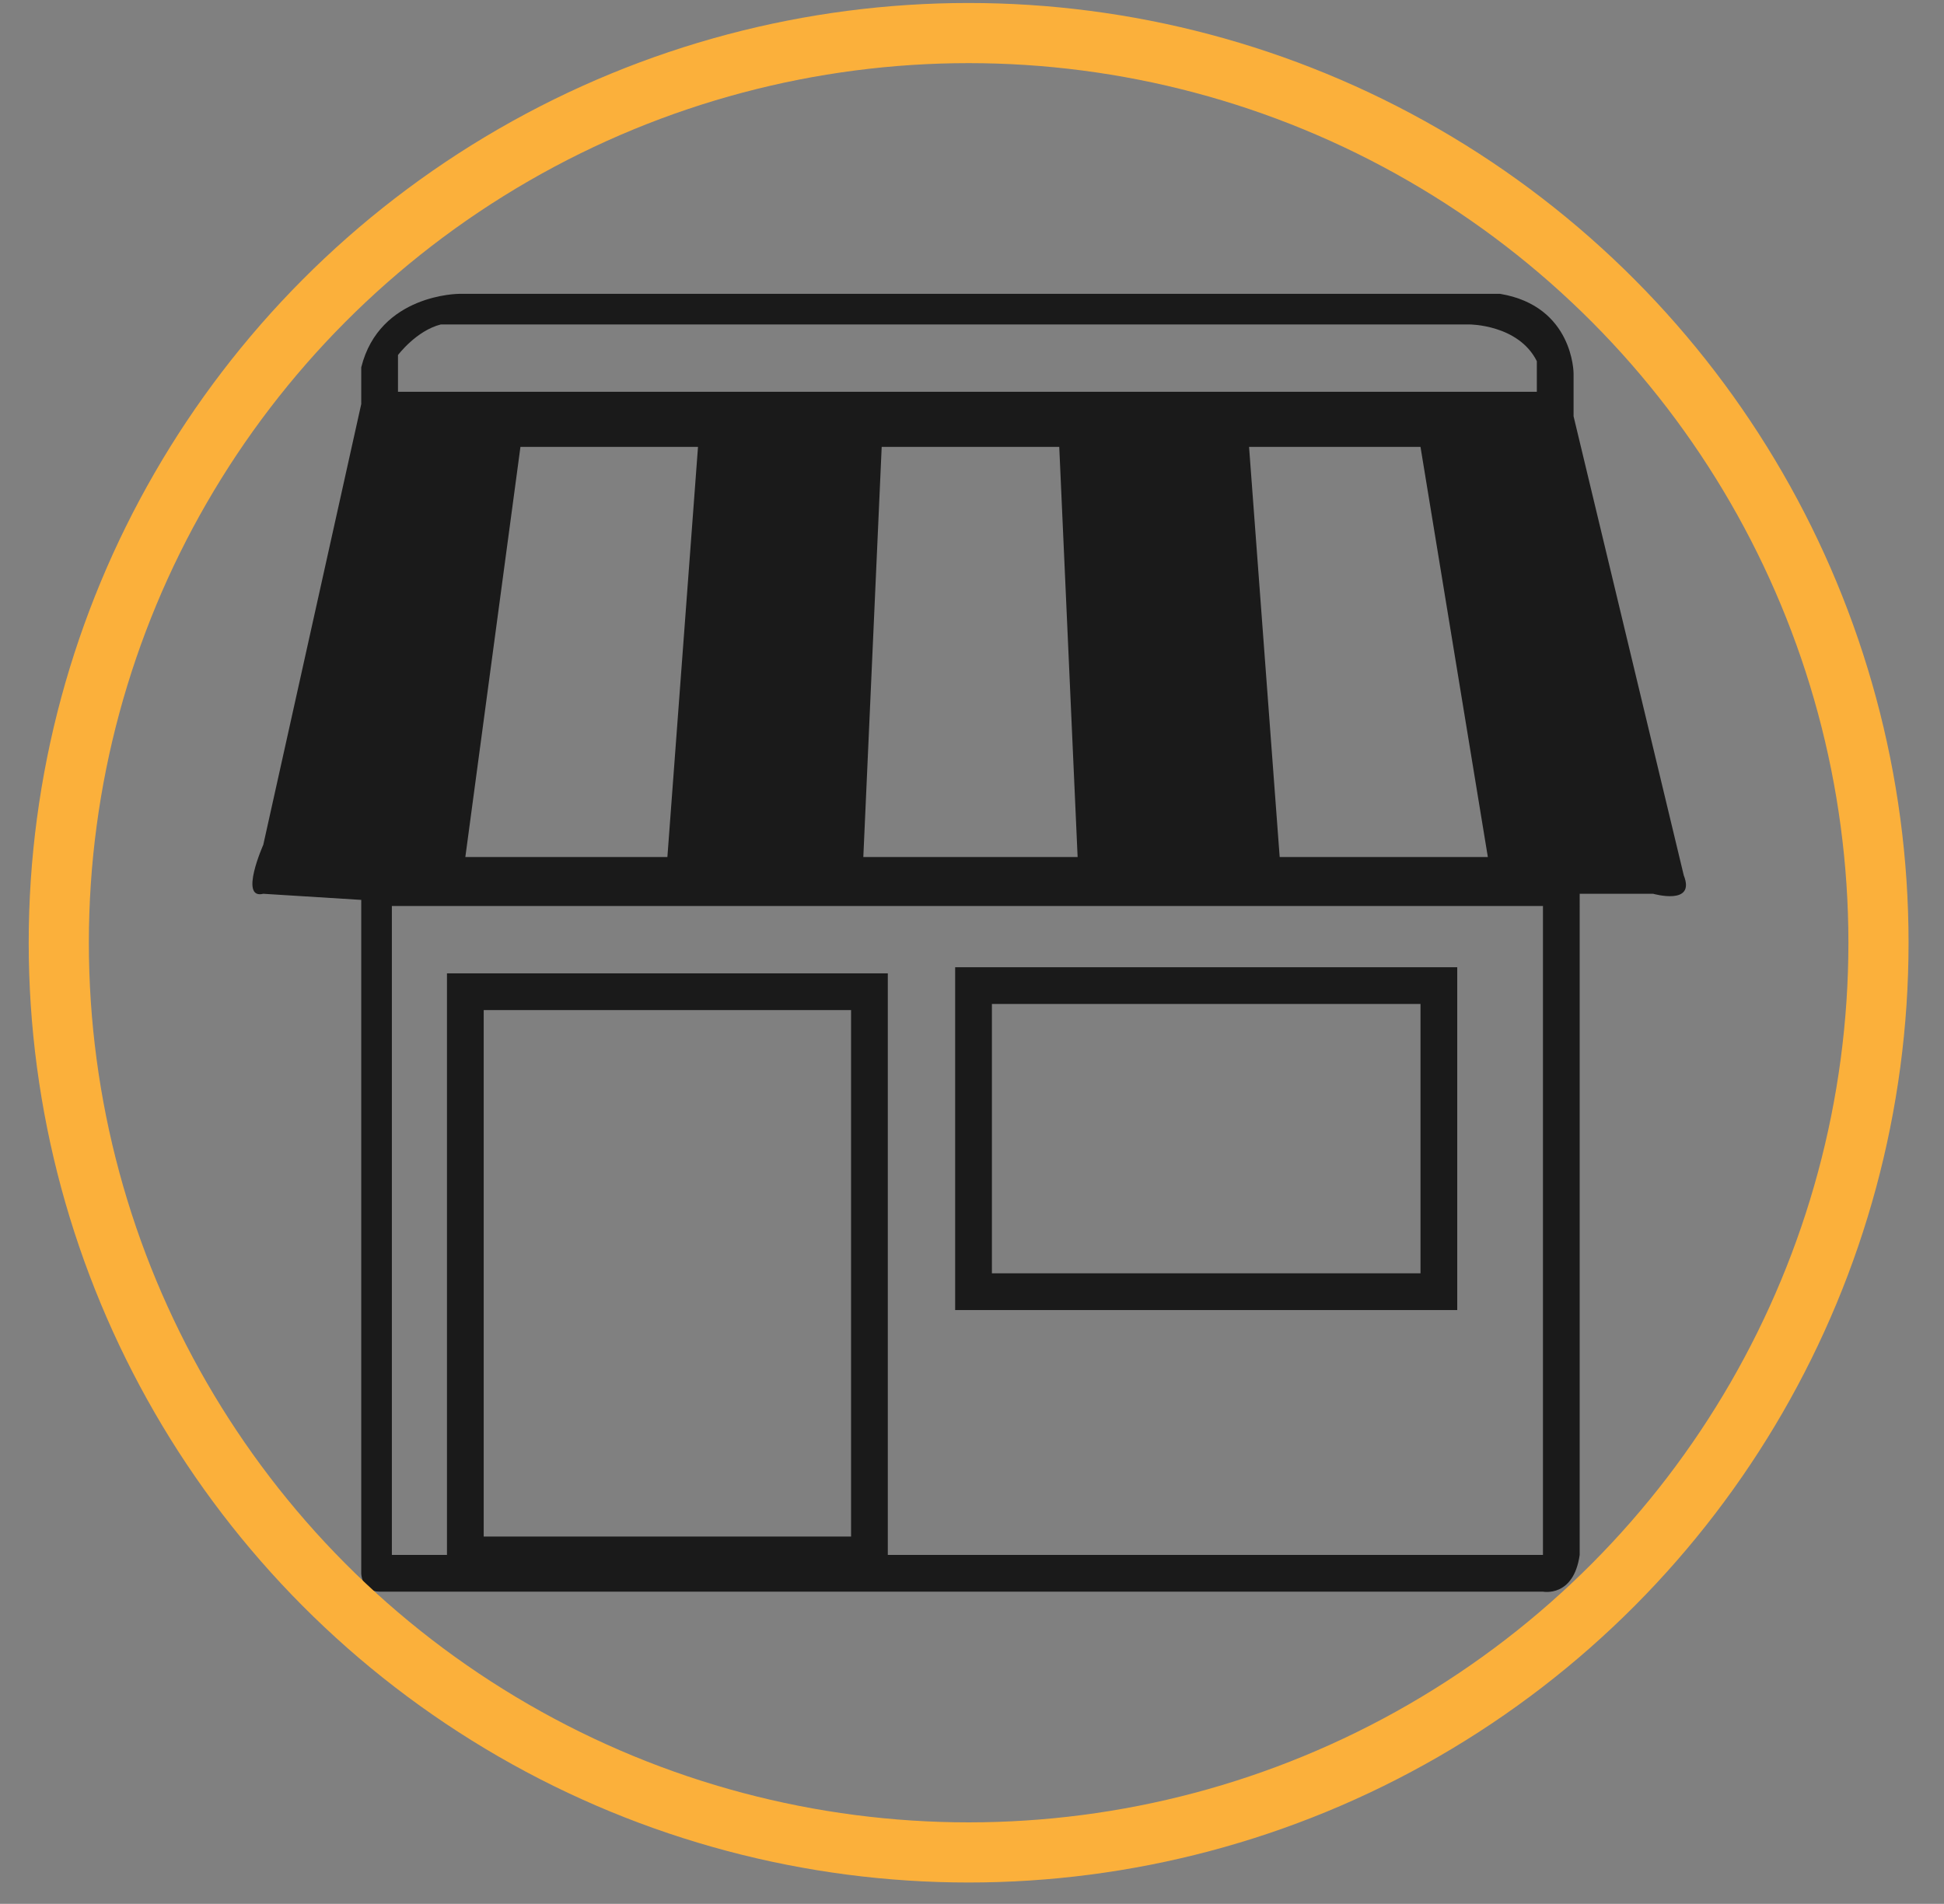 <?xml version="1.0" encoding="utf-8"?>
<!-- Generator: Adobe Illustrator 22.0.0, SVG Export Plug-In . SVG Version: 6.00 Build 0)  -->
<svg version="1.1" id="Capa_1" xmlns="http://www.w3.org/2000/svg" xmlns:xlink="http://www.w3.org/1999/xlink" x="0px" y="0px"
	 viewBox="0 0 317.5 311" style="enable-background:new 0 0 317.5 311;" xml:space="preserve">
<rect x="0" y="0" width="317.5" height="311" fill="#808080" stroke="none"/>
<style type="text/css">
	.st0{fill:#434142;}
	.st1{fill:none;stroke:#FBB03B;stroke-width:9.825;stroke-linecap:round;stroke-miterlimit:10;}
	.st2{fill:none;stroke:#FFFFFF;stroke-width:1.004;stroke-linecap:round;stroke-miterlimit:10;}
	.st3{fill:none;stroke:#FDED00;stroke-width:9.825;stroke-linecap:round;stroke-miterlimit:10;}
	.st4{fill:#FFFFFF;}
	.st5{clip-path:url(#SVGID_2_);fill:#434142;}
	.st6{fill:#1A1A1A;}
	.st7{fill:none;stroke:#1A1A1A;stroke-width:6;stroke-miterlimit:10;}
</style>
<g>
	<path class="st0" d="M782.5-487.4H775c-1.4,0-2.6,1.2-2.6,2.6v142.1h12.7v-142.1C785.1-486.2,784-487.4,782.5-487.4z M778.8-352
		c-1.5,0-2.7-1.2-2.7-2.7s1.2-2.7,2.7-2.7c1.5,0,2.7,1.2,2.7,2.7S780.3-352,778.8-352z M778.8-409.6c-1.5,0-2.7-1.2-2.7-2.7
		s1.2-2.7,2.7-2.7c1.5,0,2.7,1.2,2.7,2.7S780.3-409.6,778.8-409.6z M778.8-467c-1.5,0-2.7-1.2-2.7-2.7c0-1.5,1.2-2.7,2.7-2.7
		c1.5,0,2.7,1.2,2.7,2.7C781.5-468.2,780.3-467,778.8-467z"/>
	<rect x="783.3" y="-473.8" class="st0" width="117.4" height="8.6"/>
	<rect x="783.3" y="-416.6" class="st0" width="117.4" height="8.6"/>
	<rect x="783.3" y="-359" class="st0" width="117.4" height="8.6"/>
	<path class="st0" d="M818.1-362h-26.5c-2.1,0-3.8-1.7-3.8-3.8v-26.5c0-2.1,1.7-3.8,3.8-3.8h26.5c2.1,0,3.8,1.7,3.8,3.8v26.5
		C821.9-363.7,820.2-362,818.1-362z"/>
	<path class="st0" d="M855.7-362h-26.5c-2.1,0-3.8-1.7-3.8-3.8v-26.5c0-2.1,1.7-3.8,3.8-3.8h26.5c2.1,0,3.8,1.7,3.8,3.8v26.5
		C859.5-363.7,857.8-362,855.7-362z"/>
	<path class="st0" d="M893.1-362h-26.5c-2.1,0-3.8-1.7-3.8-3.8v-26.5c0-2.1,1.7-3.8,3.8-3.8h26.5c2.1,0,3.8,1.7,3.8,3.8v26.5
		C896.9-363.7,895.2-362,893.1-362z"/>
	<path class="st0" d="M955.8-418.6h-26.5c-2.1,0-3.8-1.7-3.8-3.8v-26.5c0-2.1,1.7-3.8,3.8-3.8h26.5c2.1,0,3.8,1.7,3.8,3.8v26.5
		C959.5-420.3,957.8-418.6,955.8-418.6z"/>
	<path class="st0" d="M993.1-418.6h-26.5c-2.1,0-3.8-1.7-3.8-3.8v-26.5c0-2.1,1.7-3.8,3.8-3.8h26.5c2.1,0,3.8,1.7,3.8,3.8v26.5
		C996.9-420.3,995.2-418.6,993.1-418.6z"/>
	<path class="st0" d="M909.6-487.4h-7.5c-1.4,0-2.6,1.2-2.6,2.6v142.1h12.7v-142.1C912.2-486.2,911-487.4,909.6-487.4z M905.8-352
		c-1.5,0-2.7-1.2-2.7-2.7s1.2-2.7,2.7-2.7s2.7,1.2,2.7,2.7S907.3-352,905.8-352z M905.8-409.6c-1.5,0-2.7-1.2-2.7-2.7
		s1.2-2.7,2.7-2.7s2.7,1.2,2.7,2.7S907.3-409.6,905.8-409.6z M905.8-467c-1.5,0-2.7-1.2-2.7-2.7c0-1.5,1.2-2.7,2.7-2.7
		s2.7,1.2,2.7,2.7C908.5-468.2,907.3-467,905.8-467z"/>
	<path class="st0" d="M1036.7-487.4h-7.5c-1.4,0-2.6,1.2-2.6,2.6v142.1h12.7v-142.1C1039.3-486.2,1038.1-487.4,1036.7-487.4z
		 M1032.9-352c-1.5,0-2.7-1.2-2.7-2.7s1.2-2.7,2.7-2.7s2.7,1.2,2.7,2.7S1034.4-352,1032.9-352z M1032.9-409.6
		c-1.5,0-2.7-1.2-2.7-2.7s1.2-2.7,2.7-2.7s2.7,1.2,2.7,2.7S1034.4-409.6,1032.9-409.6z M1032.9-467c-1.5,0-2.7-1.2-2.7-2.7
		c0-1.5,1.2-2.7,2.7-2.7s2.7,1.2,2.7,2.7C1035.6-468.2,1034.4-467,1032.9-467z"/>
	<rect x="910.3" y="-473.8" class="st0" width="117.4" height="8.6"/>
	<rect x="910.3" y="-416.6" class="st0" width="117.4" height="8.6"/>
	<rect x="910.3" y="-359" class="st0" width="117.4" height="8.6"/>
	<path class="st0" d="M945.2-362h-26.5c-2.1,0-3.8-1.7-3.8-3.8v-26.5c0-2.1,1.7-3.8,3.8-3.8h26.5c2.1,0,3.8,1.7,3.8,3.8v26.5
		C949-363.7,947.3-362,945.2-362z"/>
	<path class="st0" d="M982.8-362h-26.5c-2.1,0-3.8-1.7-3.8-3.8v-26.5c0-2.1,1.7-3.8,3.8-3.8h26.5c2.1,0,3.8,1.7,3.8,3.8v26.5
		C986.6-363.7,984.9-362,982.8-362z"/>
	<path class="st0" d="M1020.2-362h-26.5c-2.1,0-3.8-1.7-3.8-3.8v-26.5c0-2.1,1.7-3.8,3.8-3.8h26.5c2.1,0,3.8,1.7,3.8,3.8v26.5
		C1024-363.7,1022.3-362,1020.2-362z"/>
</g>
<g>
	<circle class="st1" cx="906.2" cy="-417" r="148.6"/>
</g>
<g>
	<polygon class="st0" points="-489,1204.1 -445.5,1346.7 -428.1,1342.4 -419.4,1327.4 -393.6,1320.6 -384.3,1329.6 -368,1327.4 
		-357.1,1311.4 -335.4,1305.6 -328.7,1315.3 -315,1313.2 -303.3,1297.2 -288.2,1293.2 -280.2,1302.9 -266.1,1299.5 -256.4,1285 
		-245,1282.5 -237.3,1290.7 -225.9,1288.1 -214.6,1273.4 -206.2,1273.1 -196.8,1280.1 -198.8,1270.7 -316,1174.7 -327,1176.4 
		-333.4,1186.4 -338.7,1186.4 -346.8,1178 -359.5,1180.2 -365.5,1190.4 -372.5,1190.4 -380.2,1182.2 -394,1182.9 -400.7,1195.1 
		-409,1195.1 -417.1,1185.4 -432.3,1188.1 -436.8,1198.1 -447.3,1199.5 -455.8,1189.7 -471.9,1192.1 -477.6,1203.1 	"/>
	<line class="st2" x1="-471.9" y1="1192.1" x2="-419.4" y2="1327.4"/>
	<line class="st2" x1="-457.7" y1="1190" x2="-393.6" y2="1320.6"/>
	<line class="st2" x1="-447.3" y1="1199.5" x2="-384.3" y2="1329.6"/>
	<line class="st2" x1="-436.8" y1="1198.1" x2="-368" y2="1327.4"/>
	<line class="st2" x1="-432.3" y1="1188.1" x2="-357.1" y2="1311.4"/>
	<line class="st2" x1="-417.1" y1="1185.4" x2="-335.4" y2="1305.6"/>
	<line class="st2" x1="-400.7" y1="1195.1" x2="-313.7" y2="1311.4"/>
	<line class="st2" x1="-394" y1="1182.9" x2="-303.3" y2="1297.2"/>
	<line class="st2" x1="-380.2" y1="1182.2" x2="-288.2" y2="1293.2"/>
	<line class="st2" x1="-365.5" y1="1190.4" x2="-266.1" y2="1299.5"/>
	<line class="st2" x1="-359.5" y1="1180.2" x2="-256.4" y2="1285"/>
	<line class="st2" x1="-346.8" y1="1178" x2="-245" y2="1282.5"/>
	<line class="st2" x1="-333.4" y1="1186.4" x2="-225.9" y2="1288.1"/>
	<line class="st2" x1="-327" y1="1176.4" x2="-214.6" y2="1273.4"/>
	<line class="st2" x1="-477.6" y1="1203.1" x2="-428.1" y2="1342.4"/>
</g>
<g>
	<circle class="st3" cx="-346.4" cy="1265" r="148.6"/>
</g>
<g>
	<g>
		<g>
			<g>
				<path class="st0" d="M216.1,1125.8c-15.3,0-30.6,0-46,0C9.1,1183-30.3,1356,52,1413.3c94.1,0,188.2,0,282.3,0
					C173.2,1356,133.8,1183,216.1,1125.8z"/>
			</g>
			<g>
				<g>
					<path class="st4" d="M207.1,1413.3c-9.3,0-18.6,0-28,0c-8.4-4.1-16.2-8.8-23.4-14c8.8,0,17.5,0,26.3,0
						C189.8,1404.5,198.1,1409.2,207.1,1413.3z"/>
				</g>
				<g>
					<path class="st4" d="M147.8,1368.6c-7.8,0-15.6,0-23.4,0c-8.6-11.4-15.5-23.9-20.5-37.1c6.9,0,13.7,0,20.6,0
						C130.4,1344.7,138.2,1357.2,147.8,1368.6z M112.1,1290.6c-5.9,0-11.8,0-17.7,0c-1.3-14-0.9-28.2,1.4-42.2c4.9,0,9.9,0,14.8,0
						C109.3,1262.4,109.8,1276.6,112.1,1290.6z M120.2,1207.5c-4,0-8,0-12,0c5.9-13.1,13.7-25.6,23.3-37.1c3,0,6.1,0,9.1,0
						C132,1181.9,125.2,1194.4,120.2,1207.5z"/>
				</g>
				<g>
					<path class="st4" d="M172,1139.7c-2.1,0-4.2,0-6.2,0c7.7-5.2,16.1-9.9,25.1-14c1.5,0,3,0,4.6,0
						C187,1129.8,179.2,1134.5,172,1139.7z"/>
				</g>
			</g>
			<g>
				<g>
					<path class="st4" d="M69.3,1413.3c-2.9,0-5.7,0-8.6,0C-24,1356,13,1183,171.6,1125.8c0.5,0,0.9,0,1.4,0
						C16.8,1183-17.8,1356,69.3,1413.3z"/>
				</g>
				<g>
					<path class="st4" d="M325.5,1413.3c-2.9,0-5.7,0-8.6,0C160.7,1356,126.2,1183,213.3,1125.8c0.5,0,0.9,0,1.4,0
						C130,1183,166.9,1356,325.5,1413.3z"/>
				</g>
			</g>
		</g>
	</g>
	<g>
		<polygon class="st4" points="8.1,1314.6 70,1392.7 111,1413.3 98.2,1425.7 3.5,1425.7 		"/>
		<polygon class="st4" points="275.2,1359.5 188,1416.7 334.2,1428 362.6,1388.8 		"/>
		<g>
			<circle class="st3" cx="152.2" cy="1266.1" r="148.6"/>
		</g>
	</g>
</g>
<g>
	<defs>
		<circle id="SVGID_1_" cx="583.3" cy="1264.3" r="148.6"/>
	</defs>
	<clipPath id="SVGID_2_">
		<use xlink:href="#SVGID_1_"  style="overflow:visible;"/>
	</clipPath>
	<path class="st5" d="M547.1,1396.4c2.6-1.9,5.9-4,9.5-6.7c3.6-2.6,7.7-5.6,11.9-9c2.1-1.7,4.4-3.5,6.5-5.4c2.3-1.9,4.5-3.9,6.7-6
		c4.5-4.3,9-8.9,13-14.1c1-1.3,2-2.6,2.9-3.9l1.4-2c0.4-0.7,0.8-1.4,1.2-2.1c1.7-2.8,3-5.7,4-8.7c2.1-5.9,2.2-12,0-17.5
		c-2.2-5.6-6.8-10.6-12.2-14.6c-5.4-4.1-11.6-7.4-17.8-10.1c-6.2-2.7-12.5-4.9-18.6-6.8c-6.1-1.8-11.9-3.3-17.3-4.6
		c-10.9-2.4-20.1-3.9-26.5-4.8c-0.4-0.1-0.8-0.1-1.2-0.2c0.2-2,0.5-4,0.9-6c0.3,0,0.6,0,0.9,0.1c6.6,0.6,16,1.5,27.3,3.4
		c5.6,0.9,11.7,2.2,18.1,3.7c6.4,1.6,13.1,3.5,19.9,6.1c6.8,2.6,13.8,5.7,20.5,10.2c3.3,2.2,6.6,4.8,9.5,7.9
		c2.9,3.1,5.6,6.7,7.5,10.7c1.9,4.1,3.1,8.6,3.3,13.2c0.2,4.5-0.4,9-1.5,13.1c-1.1,4.1-2.7,8-4.6,11.5c-0.5,0.9-0.9,1.8-1.4,2.6
		c-0.5,0.8-1,1.7-1.5,2.5c-1,1.7-2.1,3.2-3.1,4.8c-4.3,6.2-9,11.6-13.7,16.5c-2.3,2.4-4.6,4.8-6.9,6.9c-2.2,2.2-4.5,4.2-6.7,6.2
		c-3.3,2.9-33.8,28.3-36.7,30.7h123.1c0,0,59.7-85.3,21.2-128.2h0.4c0-69.2-45.5-125.5-101.4-125.5c-55.9,0-101.4,56.3-101.4,125.5
		h0.3c130.1,43.8-51.6,94.8-84.1,105.2c-0.3,0.1-0.7,0.2-1,0.3l1.5,0.2l118.9,14.7C521.3,1415.4,543.4,1398.9,547.1,1396.4z
		 M585.8,1195.6c36.8,0,67.6,34.6,74.6,80.4c-28.6-14.8-74.1-23.2-145-18.4C526.9,1221.3,554.1,1195.6,585.8,1195.6z"/>
</g>
<g>
	<circle class="st3" cx="583.3" cy="1265.7" r="148.6"/>
</g>
<path class="st6" d="M275,143l-18-75v-7c0,0,0-11-12-13H75c0,0-13,0-16,12v6l-16,72c0,0-4,9,0,8l16,1v110c0,0,0,3,3,3h190
	c0,0,5,1,6-6V146h12C270,146,277,148,275,143z M65,58c0,0,3-4,7-5h168c0,0,8,0,11,6v5H65V58z M243,140h-34l-5-67h28L243,140z
	 M176,140h-35l3-67h29L176,140z M114,73l-5,67H76l9-67H114z M252,254H64V148h188V254z"/>
<rect x="76" y="162" class="st7" width="66" height="92"/>
<rect x="159" y="161" class="st7" width="76" height="50"/>
<g>
	<circle class="st1" cx="158.2" cy="154" r="148.6"/>
</g>
</svg>
